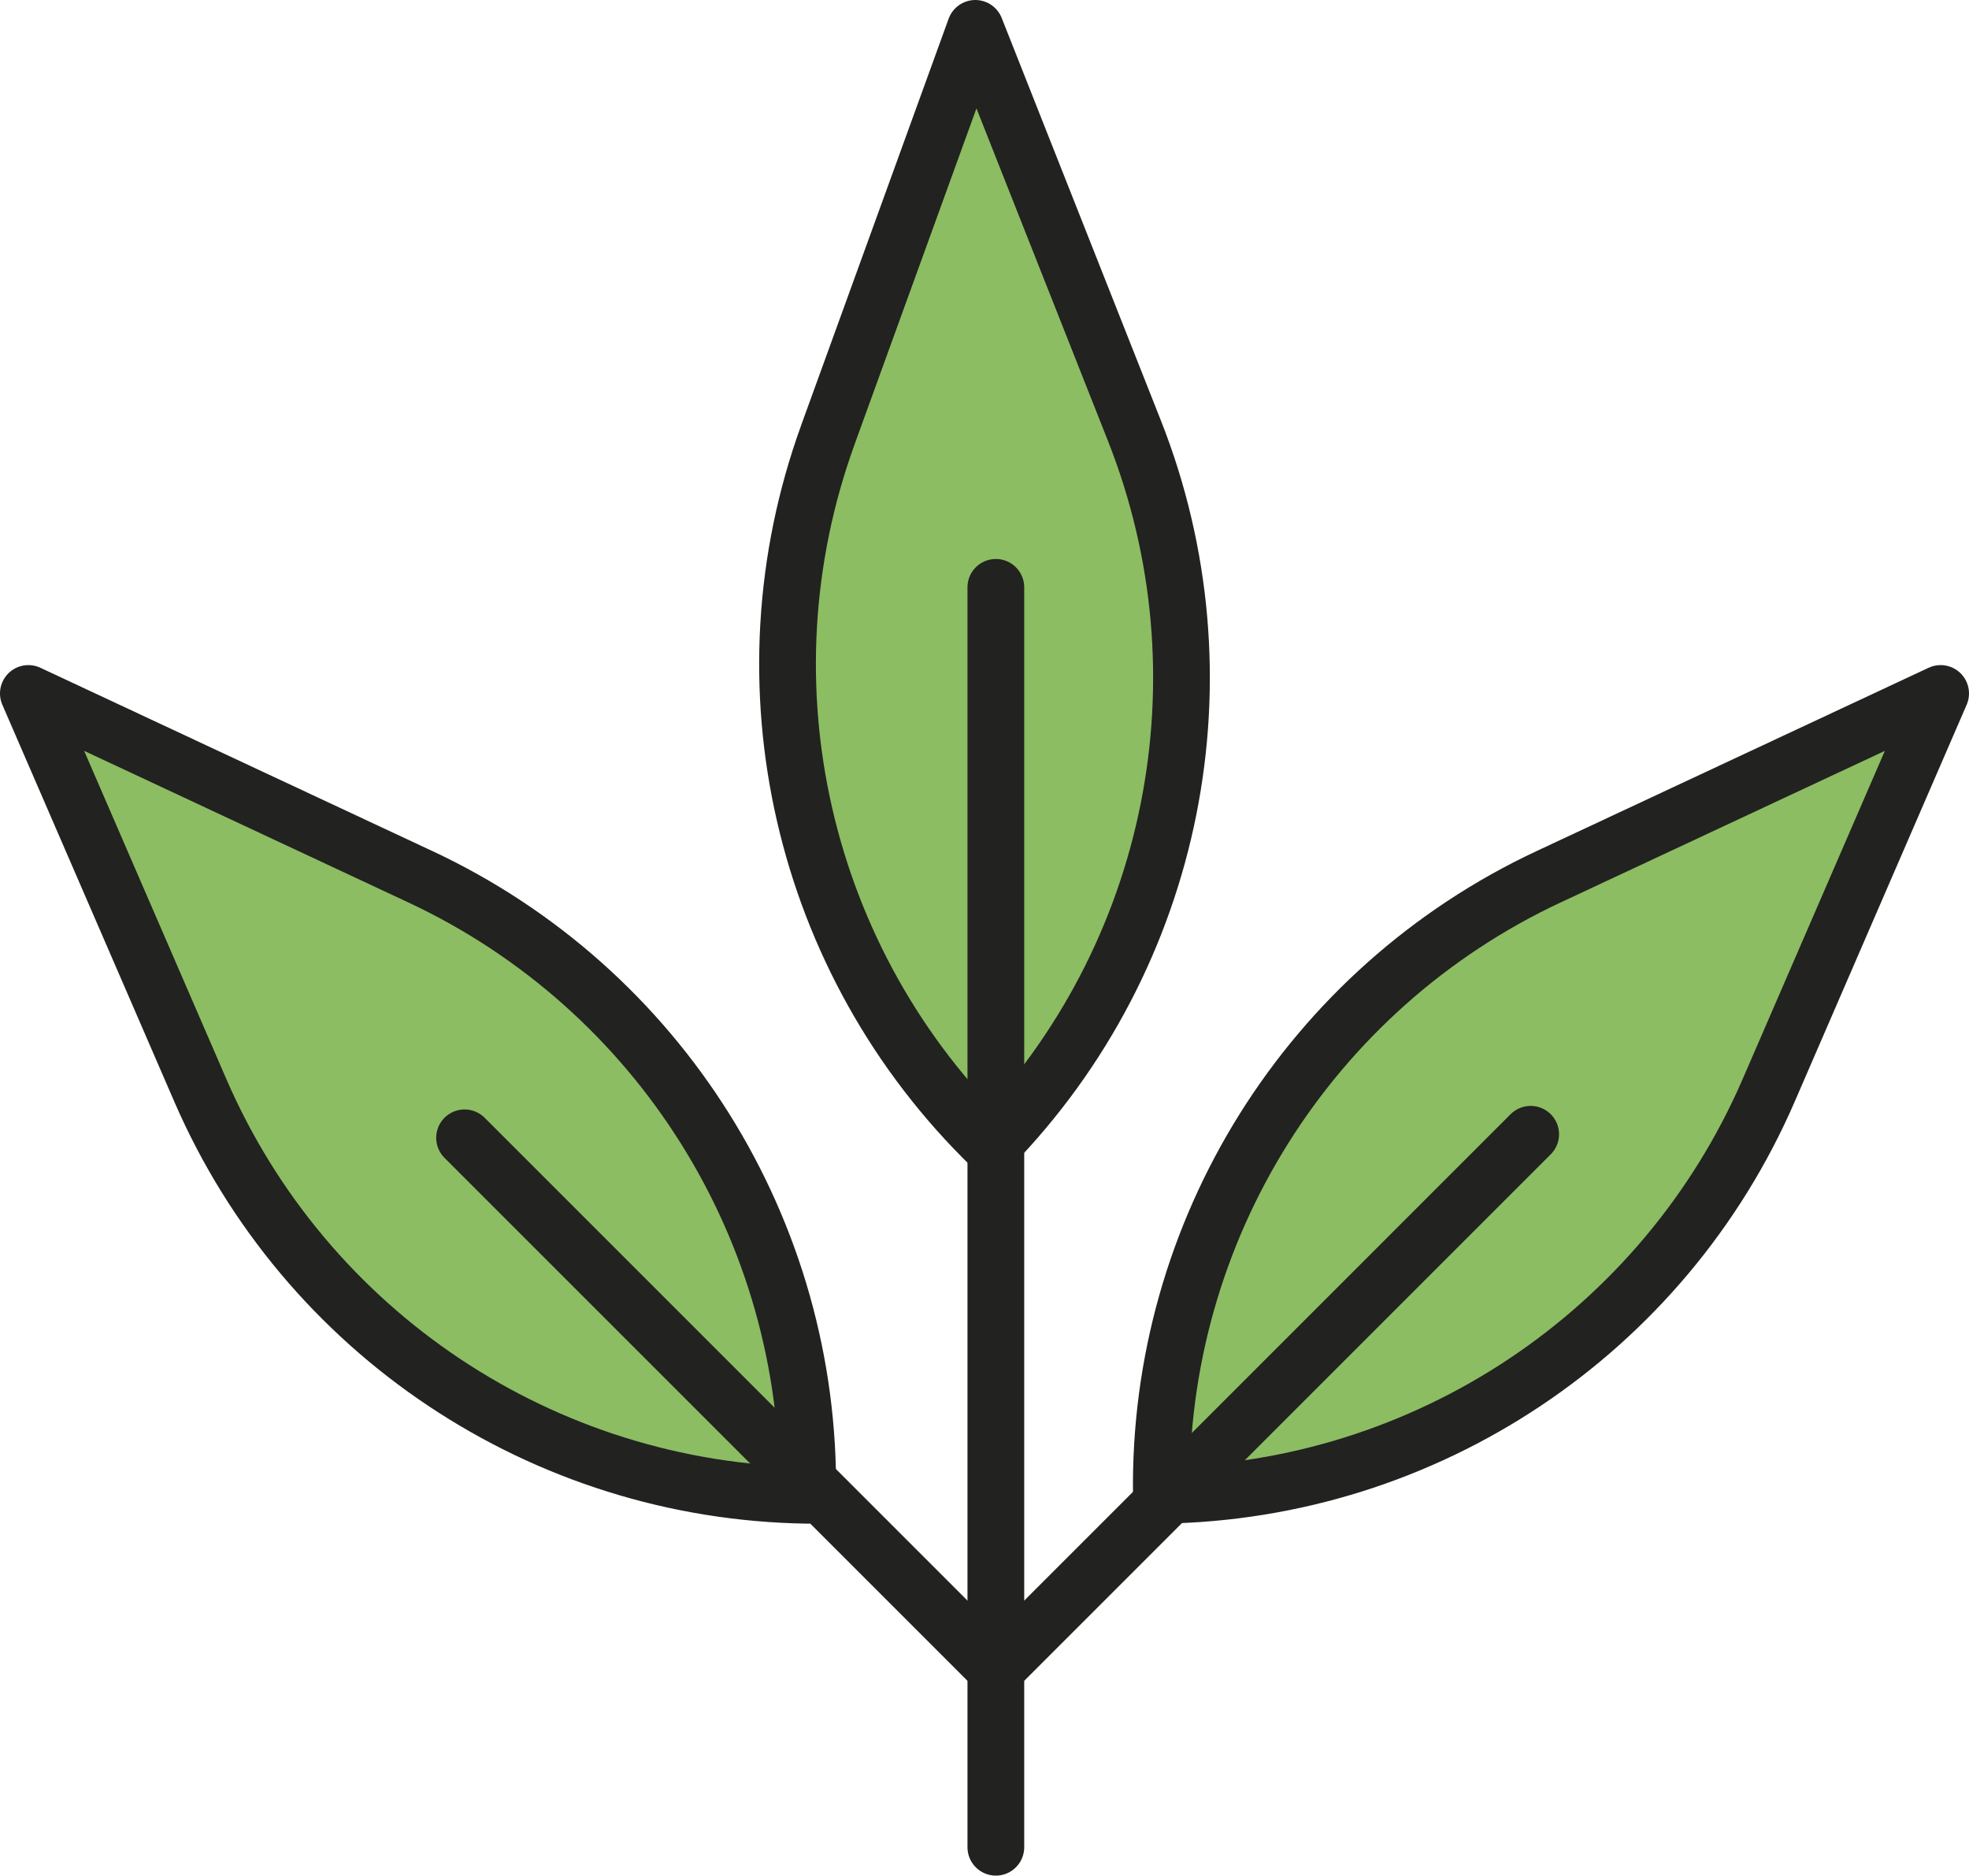 <svg viewBox="0 0 69.412 66.122" height="66.122" width="69.412" xmlns="http://www.w3.org/2000/svg" id="Layer_2"><g id="Layer_2-2"><path style="fill:#8cbd62; stroke:#222221; stroke-linecap:round; stroke-linejoin:round; stroke-width:2px;" d="M29.183,15.332l5.199-14.332,5.607,14.178c3.429,8.671,1.455,18.547-5.043,25.234h0c-6.687-6.498-8.942-16.314-5.762-25.08Z"></path><line style="fill:none; stroke:#222221; stroke-linecap:round; stroke-linejoin:round; stroke-width:2px;" y2="65.122" x2="35.106" y1="20.706" x1="35.106"></line><path style="fill:#8cbd62; stroke:#222221; stroke-linecap:round; stroke-linejoin:round; stroke-width:2px;" d="M54.601,30.905l13.811-6.458-6.061,13.99c-3.707,8.556-12.086,14.144-21.41,14.277h0c-.133-9.324,5.213-17.859,13.659-21.809Z"></path><line style="fill:none; stroke:#222221; stroke-linecap:round; stroke-linejoin:round; stroke-width:2px;" y2="39.987" x2="53.96" y1="58.716" x1="35.231"></line><path style="fill:#8cbd62; stroke:#222221; stroke-linecap:round; stroke-linejoin:round; stroke-width:2px;" d="M14.811,30.905L1,24.447l6.061,13.99c3.707,8.556,12.086,14.144,21.41,14.277h0c.133-9.324-5.213-17.859-13.659-21.809Z"></path><line style="fill:none; stroke:#222221; stroke-linecap:round; stroke-linejoin:round; stroke-width:2px;" y2="40.112" x2="16.377" y1="58.841" x1="35.106"></line></g></svg>